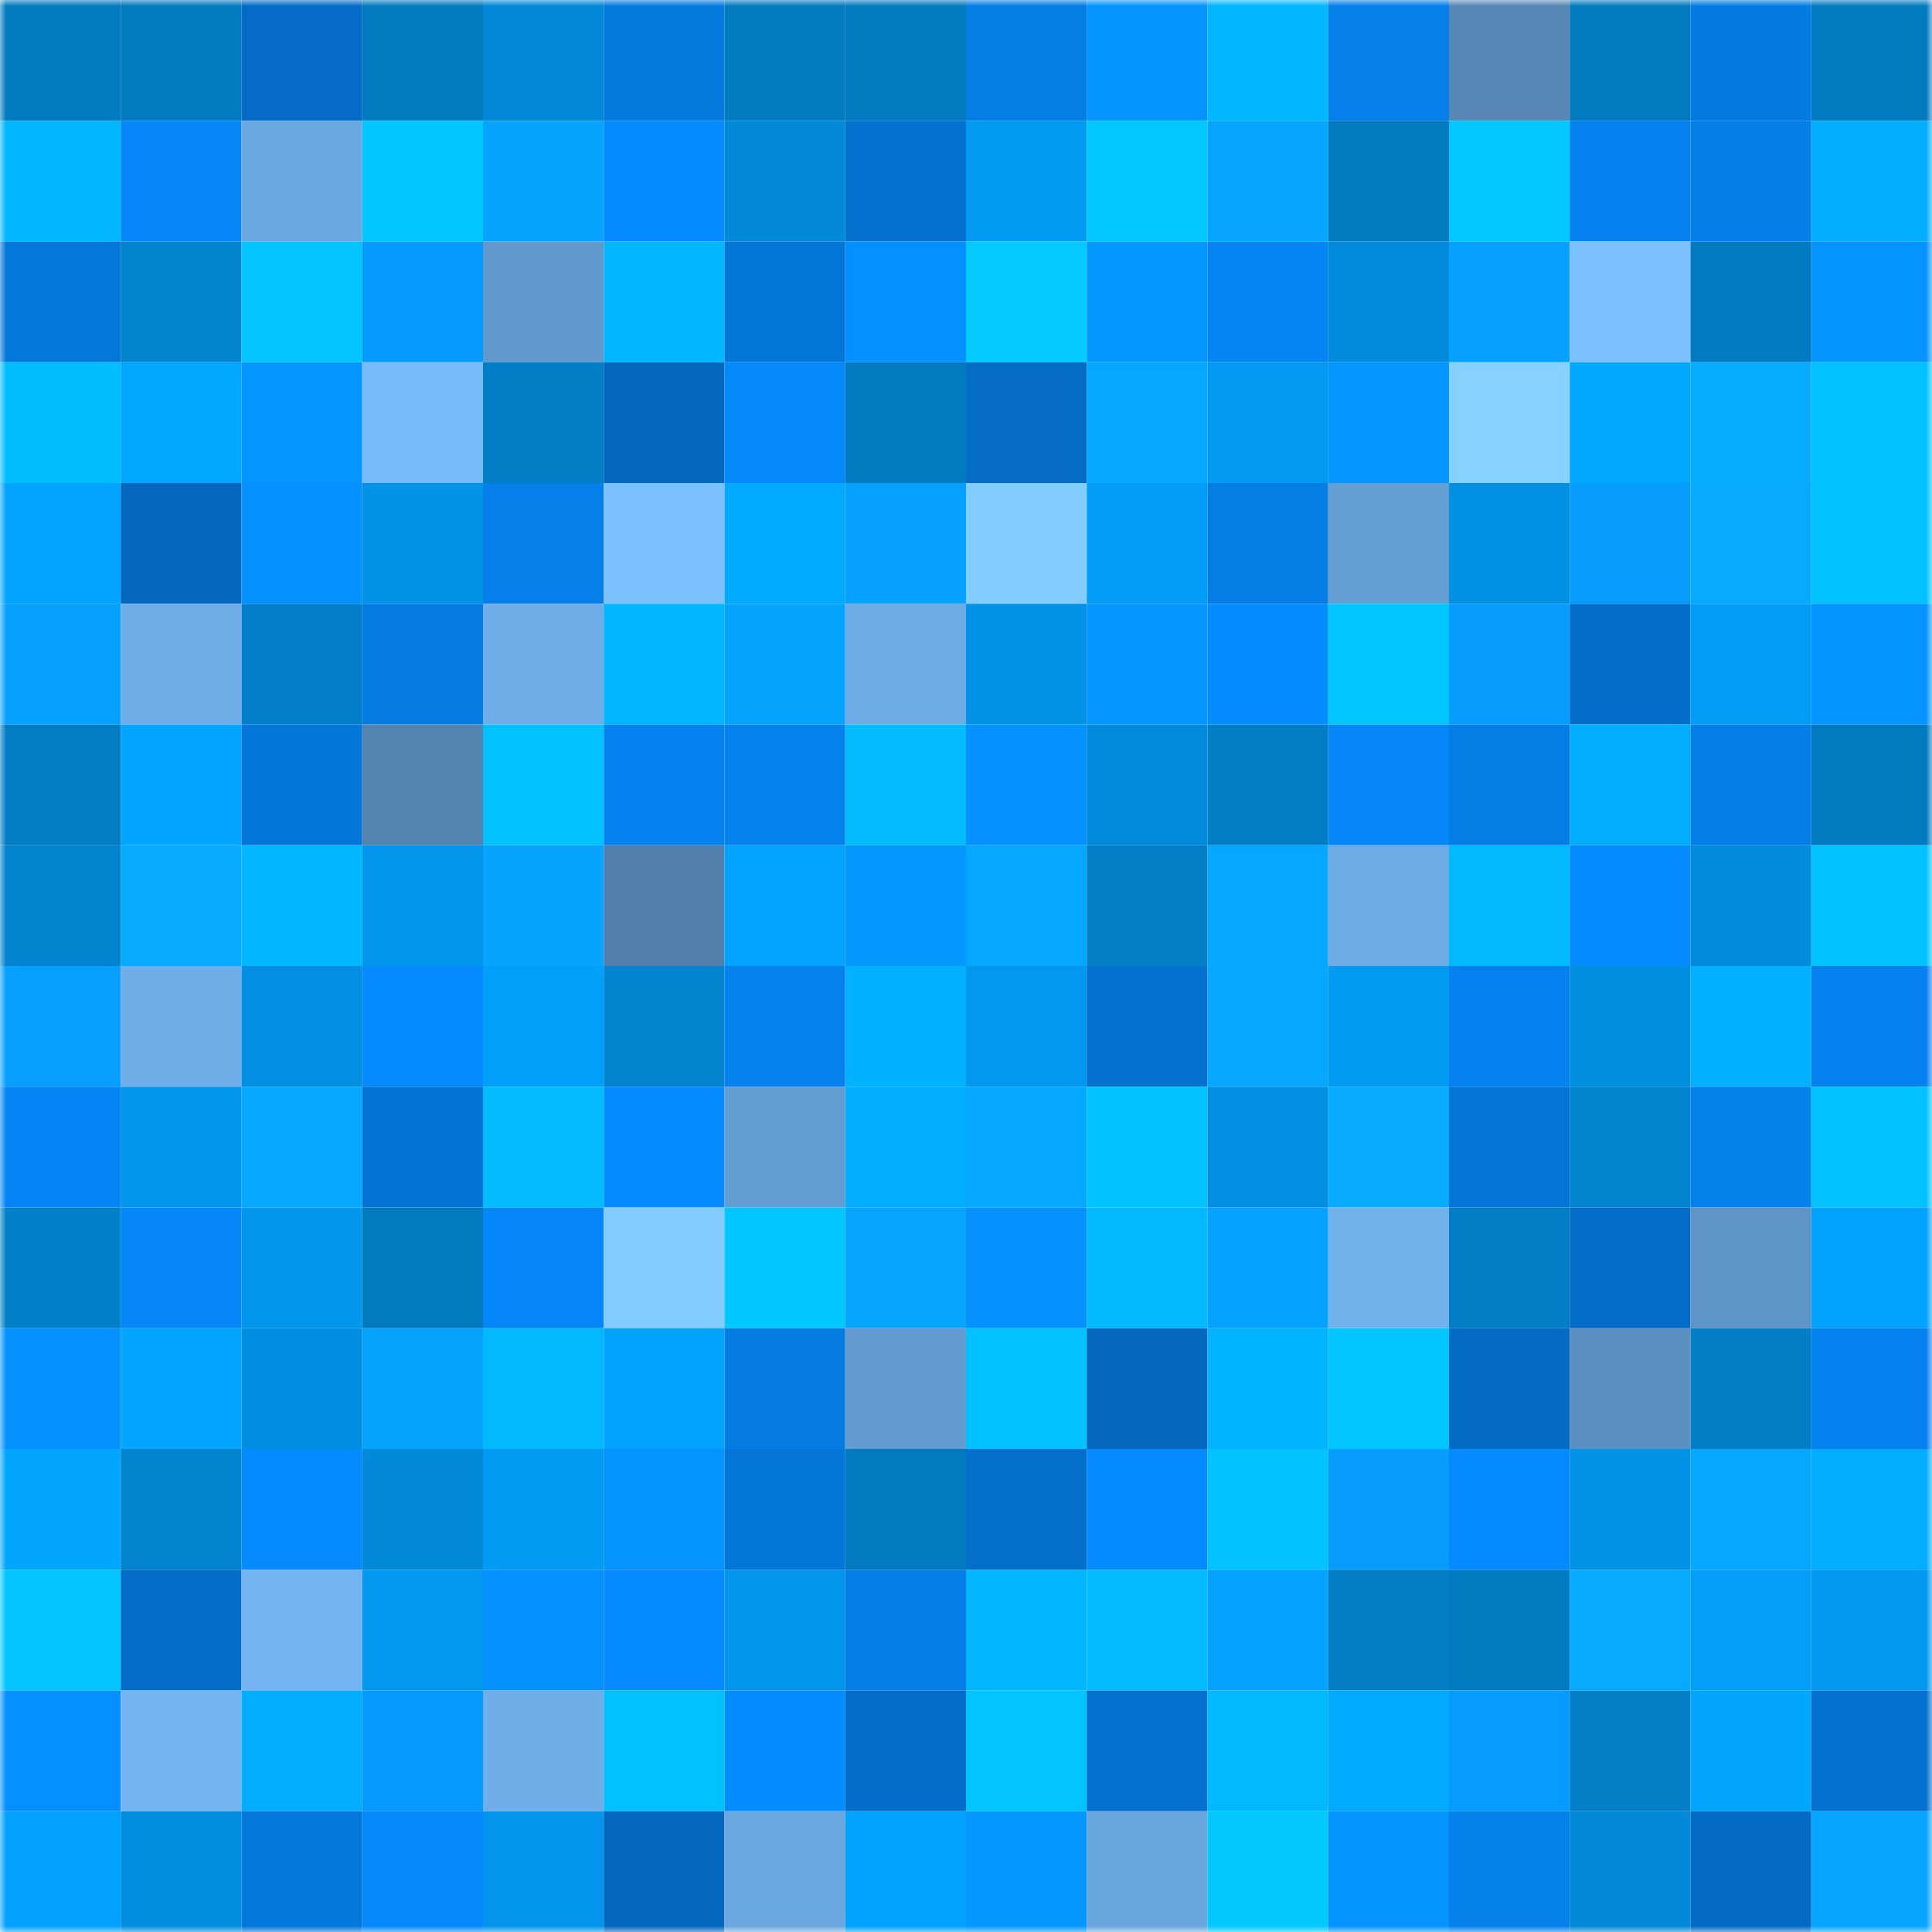<svg viewBox="0 0 160 160" fill="none" role="img" xmlns="http://www.w3.org/2000/svg" width="240" height="240" name="ens%2Crestart101.eth"><mask id="184516528" mask-type="alpha" maskUnits="userSpaceOnUse" x="0" y="0" width="160" height="160"><rect width="160" height="160" fill="#FFFFFF"></rect></mask><g mask="url(#184516528)"><rect x="0" y="0" width="10" height="10" fill="#027abf"></rect><rect x="10" y="0" width="10" height="10" fill="#027abf"></rect><rect x="20" y="0" width="10" height="10" fill="#046cc6"></rect><rect x="30" y="0" width="10" height="10" fill="#027abf"></rect><rect x="40" y="0" width="10" height="10" fill="#0288d6"></rect><rect x="50" y="0" width="10" height="10" fill="#047adf"></rect><rect x="60" y="0" width="10" height="10" fill="#027abf"></rect><rect x="70" y="0" width="10" height="10" fill="#027abf"></rect><rect x="80" y="0" width="10" height="10" fill="#047de5"></rect><rect x="90" y="0" width="10" height="10" fill="#0594ff"></rect><rect x="100" y="0" width="10" height="10" fill="#02b6ff"></rect><rect x="110" y="0" width="10" height="10" fill="#0580eb"></rect><rect x="120" y="0" width="10" height="10" fill="#5788b6"></rect><rect x="130" y="0" width="10" height="10" fill="#027abf"></rect><rect x="140" y="0" width="10" height="10" fill="#047be2"></rect><rect x="150" y="0" width="10" height="10" fill="#027abf"></rect><rect x="0" y="10" width="10" height="10" fill="#02b6ff"></rect><rect x="10" y="10" width="10" height="10" fill="#0587f7"></rect><rect x="20" y="10" width="10" height="10" fill="#6ba7e0"></rect><rect x="30" y="10" width="10" height="10" fill="#02c6ff"></rect><rect x="40" y="10" width="10" height="10" fill="#06a3ff"></rect><rect x="50" y="10" width="10" height="10" fill="#058bff"></rect><rect x="60" y="10" width="10" height="10" fill="#0289d8"></rect><rect x="70" y="10" width="10" height="10" fill="#0471cf"></rect><rect x="80" y="10" width="10" height="10" fill="#029bf4"></rect><rect x="90" y="10" width="10" height="10" fill="#02c8ff"></rect><rect x="100" y="10" width="10" height="10" fill="#06a6ff"></rect><rect x="110" y="10" width="10" height="10" fill="#027abf"></rect><rect x="120" y="10" width="10" height="10" fill="#02c8ff"></rect><rect x="130" y="10" width="10" height="10" fill="#0582ef"></rect><rect x="140" y="10" width="10" height="10" fill="#057fe8"></rect><rect x="150" y="10" width="10" height="10" fill="#02acff"></rect><rect x="0" y="20" width="10" height="10" fill="#0477da"></rect><rect x="10" y="20" width="10" height="10" fill="#0284cf"></rect><rect x="20" y="20" width="10" height="10" fill="#02c4ff"></rect><rect x="30" y="20" width="10" height="10" fill="#069aff"></rect><rect x="40" y="20" width="10" height="10" fill="#6199cd"></rect><rect x="50" y="20" width="10" height="10" fill="#02b6ff"></rect><rect x="60" y="20" width="10" height="10" fill="#0476d8"></rect><rect x="70" y="20" width="10" height="10" fill="#058fff"></rect><rect x="80" y="20" width="10" height="10" fill="#03cbff"></rect><rect x="90" y="20" width="10" height="10" fill="#0598ff"></rect><rect x="100" y="20" width="10" height="10" fill="#0585f4"></rect><rect x="110" y="20" width="10" height="10" fill="#028bdb"></rect><rect x="120" y="20" width="10" height="10" fill="#06a0ff"></rect><rect x="130" y="20" width="10" height="10" fill="#7bc1ff"></rect><rect x="140" y="20" width="10" height="10" fill="#027ac1"></rect><rect x="150" y="20" width="10" height="10" fill="#0594ff"></rect><rect x="0" y="30" width="10" height="10" fill="#02beff"></rect><rect x="10" y="30" width="10" height="10" fill="#02a7ff"></rect><rect x="20" y="30" width="10" height="10" fill="#0597ff"></rect><rect x="30" y="30" width="10" height="10" fill="#77bbfb"></rect><rect x="40" y="30" width="10" height="10" fill="#027ec7"></rect><rect x="50" y="30" width="10" height="10" fill="#0468bf"></rect><rect x="60" y="30" width="10" height="10" fill="#0588fa"></rect><rect x="70" y="30" width="10" height="10" fill="#027abf"></rect><rect x="80" y="30" width="10" height="10" fill="#046cc5"></rect><rect x="90" y="30" width="10" height="10" fill="#06a7ff"></rect><rect x="100" y="30" width="10" height="10" fill="#029af2"></rect><rect x="110" y="30" width="10" height="10" fill="#0596ff"></rect><rect x="120" y="30" width="10" height="10" fill="#85d1ff"></rect><rect x="130" y="30" width="10" height="10" fill="#02a7ff"></rect><rect x="140" y="30" width="10" height="10" fill="#06acff"></rect><rect x="150" y="30" width="10" height="10" fill="#02c1ff"></rect><rect x="0" y="40" width="10" height="10" fill="#02a4ff"></rect><rect x="10" y="40" width="10" height="10" fill="#0468bf"></rect><rect x="20" y="40" width="10" height="10" fill="#0592ff"></rect><rect x="30" y="40" width="10" height="10" fill="#0293e7"></rect><rect x="40" y="40" width="10" height="10" fill="#0580eb"></rect><rect x="50" y="40" width="10" height="10" fill="#7bc1ff"></rect><rect x="60" y="40" width="10" height="10" fill="#02aaff"></rect><rect x="70" y="40" width="10" height="10" fill="#06a1ff"></rect><rect x="80" y="40" width="10" height="10" fill="#82ccff"></rect><rect x="90" y="40" width="10" height="10" fill="#029df7"></rect><rect x="100" y="40" width="10" height="10" fill="#047de5"></rect><rect x="110" y="40" width="10" height="10" fill="#659ed3"></rect><rect x="120" y="40" width="10" height="10" fill="#0290e2"></rect><rect x="130" y="40" width="10" height="10" fill="#069dff"></rect><rect x="140" y="40" width="10" height="10" fill="#06abff"></rect><rect x="150" y="40" width="10" height="10" fill="#02c1ff"></rect><rect x="0" y="50" width="10" height="10" fill="#06a1ff"></rect><rect x="10" y="50" width="10" height="10" fill="#6faee9"></rect><rect x="20" y="50" width="10" height="10" fill="#027fc8"></rect><rect x="30" y="50" width="10" height="10" fill="#047ce3"></rect><rect x="40" y="50" width="10" height="10" fill="#6eade8"></rect><rect x="50" y="50" width="10" height="10" fill="#02b6ff"></rect><rect x="60" y="50" width="10" height="10" fill="#06a3ff"></rect><rect x="70" y="50" width="10" height="10" fill="#6dabe5"></rect><rect x="80" y="50" width="10" height="10" fill="#0293e7"></rect><rect x="90" y="50" width="10" height="10" fill="#0596ff"></rect><rect x="100" y="50" width="10" height="10" fill="#058dff"></rect><rect x="110" y="50" width="10" height="10" fill="#02c6ff"></rect><rect x="120" y="50" width="10" height="10" fill="#069dff"></rect><rect x="130" y="50" width="10" height="10" fill="#046dc7"></rect><rect x="140" y="50" width="10" height="10" fill="#029df7"></rect><rect x="150" y="50" width="10" height="10" fill="#0594ff"></rect><rect x="0" y="60" width="10" height="10" fill="#027cc3"></rect><rect x="10" y="60" width="10" height="10" fill="#02a5ff"></rect><rect x="20" y="60" width="10" height="10" fill="#0476d9"></rect><rect x="30" y="60" width="10" height="10" fill="#5383af"></rect><rect x="40" y="60" width="10" height="10" fill="#02c1ff"></rect><rect x="50" y="60" width="10" height="10" fill="#0582ef"></rect><rect x="60" y="60" width="10" height="10" fill="#0582ee"></rect><rect x="70" y="60" width="10" height="10" fill="#02bcff"></rect><rect x="80" y="60" width="10" height="10" fill="#0591ff"></rect><rect x="90" y="60" width="10" height="10" fill="#028bdb"></rect><rect x="100" y="60" width="10" height="10" fill="#027ec6"></rect><rect x="110" y="60" width="10" height="10" fill="#0587f7"></rect><rect x="120" y="60" width="10" height="10" fill="#047de5"></rect><rect x="130" y="60" width="10" height="10" fill="#02acff"></rect><rect x="140" y="60" width="10" height="10" fill="#057ee7"></rect><rect x="150" y="60" width="10" height="10" fill="#027abf"></rect><rect x="0" y="70" width="10" height="10" fill="#0283ce"></rect><rect x="10" y="70" width="10" height="10" fill="#06aaff"></rect><rect x="20" y="70" width="10" height="10" fill="#02b7ff"></rect><rect x="30" y="70" width="10" height="10" fill="#0295eb"></rect><rect x="40" y="70" width="10" height="10" fill="#06a3ff"></rect><rect x="50" y="70" width="10" height="10" fill="#5280ac"></rect><rect x="60" y="70" width="10" height="10" fill="#02a4ff"></rect><rect x="70" y="70" width="10" height="10" fill="#0598ff"></rect><rect x="80" y="70" width="10" height="10" fill="#06a7ff"></rect><rect x="90" y="70" width="10" height="10" fill="#027fc7"></rect><rect x="100" y="70" width="10" height="10" fill="#06a7ff"></rect><rect x="110" y="70" width="10" height="10" fill="#6dabe5"></rect><rect x="120" y="70" width="10" height="10" fill="#02b8ff"></rect><rect x="130" y="70" width="10" height="10" fill="#058bff"></rect><rect x="140" y="70" width="10" height="10" fill="#028bda"></rect><rect x="150" y="70" width="10" height="10" fill="#02c1ff"></rect><rect x="0" y="80" width="10" height="10" fill="#069fff"></rect><rect x="10" y="80" width="10" height="10" fill="#6faee9"></rect><rect x="20" y="80" width="10" height="10" fill="#028fe1"></rect><rect x="30" y="80" width="10" height="10" fill="#058bff"></rect><rect x="40" y="80" width="10" height="10" fill="#029ffa"></rect><rect x="50" y="80" width="10" height="10" fill="#0284cf"></rect><rect x="60" y="80" width="10" height="10" fill="#0582ee"></rect><rect x="70" y="80" width="10" height="10" fill="#02b1ff"></rect><rect x="80" y="80" width="10" height="10" fill="#0298ef"></rect><rect x="90" y="80" width="10" height="10" fill="#0471cf"></rect><rect x="100" y="80" width="10" height="10" fill="#06a8ff"></rect><rect x="110" y="80" width="10" height="10" fill="#029bf3"></rect><rect x="120" y="80" width="10" height="10" fill="#0582ef"></rect><rect x="130" y="80" width="10" height="10" fill="#028edf"></rect><rect x="140" y="80" width="10" height="10" fill="#02b0ff"></rect><rect x="150" y="80" width="10" height="10" fill="#0582ef"></rect><rect x="0" y="90" width="10" height="10" fill="#0585f5"></rect><rect x="10" y="90" width="10" height="10" fill="#0295eb"></rect><rect x="20" y="90" width="10" height="10" fill="#06a9ff"></rect><rect x="30" y="90" width="10" height="10" fill="#0473d3"></rect><rect x="40" y="90" width="10" height="10" fill="#02bcff"></rect><rect x="50" y="90" width="10" height="10" fill="#058bff"></rect><rect x="60" y="90" width="10" height="10" fill="#639cd1"></rect><rect x="70" y="90" width="10" height="10" fill="#02acff"></rect><rect x="80" y="90" width="10" height="10" fill="#06a9ff"></rect><rect x="90" y="90" width="10" height="10" fill="#02c3ff"></rect><rect x="100" y="90" width="10" height="10" fill="#028fe2"></rect><rect x="110" y="90" width="10" height="10" fill="#06aaff"></rect><rect x="120" y="90" width="10" height="10" fill="#0475d7"></rect><rect x="130" y="90" width="10" height="10" fill="#0284cf"></rect><rect x="140" y="90" width="10" height="10" fill="#0581ec"></rect><rect x="150" y="90" width="10" height="10" fill="#02c1ff"></rect><rect x="0" y="100" width="10" height="10" fill="#0280ca"></rect><rect x="10" y="100" width="10" height="10" fill="#0587f7"></rect><rect x="20" y="100" width="10" height="10" fill="#0296ed"></rect><rect x="30" y="100" width="10" height="10" fill="#027abf"></rect><rect x="40" y="100" width="10" height="10" fill="#0586f6"></rect><rect x="50" y="100" width="10" height="10" fill="#82cbff"></rect><rect x="60" y="100" width="10" height="10" fill="#02c6ff"></rect><rect x="70" y="100" width="10" height="10" fill="#06a5ff"></rect><rect x="80" y="100" width="10" height="10" fill="#0592ff"></rect><rect x="90" y="100" width="10" height="10" fill="#02b9ff"></rect><rect x="100" y="100" width="10" height="10" fill="#06a2ff"></rect><rect x="110" y="100" width="10" height="10" fill="#71b1ec"></rect><rect x="120" y="100" width="10" height="10" fill="#027ec6"></rect><rect x="130" y="100" width="10" height="10" fill="#046dc7"></rect><rect x="140" y="100" width="10" height="10" fill="#5f94c7"></rect><rect x="150" y="100" width="10" height="10" fill="#02a2ff"></rect><rect x="0" y="110" width="10" height="10" fill="#0592ff"></rect><rect x="10" y="110" width="10" height="10" fill="#02a5ff"></rect><rect x="20" y="110" width="10" height="10" fill="#028ee0"></rect><rect x="30" y="110" width="10" height="10" fill="#06a3ff"></rect><rect x="40" y="110" width="10" height="10" fill="#02b8ff"></rect><rect x="50" y="110" width="10" height="10" fill="#02a2ff"></rect><rect x="60" y="110" width="10" height="10" fill="#047ce3"></rect><rect x="70" y="110" width="10" height="10" fill="#639bd0"></rect><rect x="80" y="110" width="10" height="10" fill="#02c1ff"></rect><rect x="90" y="110" width="10" height="10" fill="#0468bf"></rect><rect x="100" y="110" width="10" height="10" fill="#02b4ff"></rect><rect x="110" y="110" width="10" height="10" fill="#02c6ff"></rect><rect x="120" y="110" width="10" height="10" fill="#046bc4"></rect><rect x="130" y="110" width="10" height="10" fill="#5c90c1"></rect><rect x="140" y="110" width="10" height="10" fill="#027ec7"></rect><rect x="150" y="110" width="10" height="10" fill="#0582ef"></rect><rect x="0" y="120" width="10" height="10" fill="#02a6ff"></rect><rect x="10" y="120" width="10" height="10" fill="#0284cf"></rect><rect x="20" y="120" width="10" height="10" fill="#058bfe"></rect><rect x="30" y="120" width="10" height="10" fill="#0289d7"></rect><rect x="40" y="120" width="10" height="10" fill="#029bf3"></rect><rect x="50" y="120" width="10" height="10" fill="#0594ff"></rect><rect x="60" y="120" width="10" height="10" fill="#0476d8"></rect><rect x="70" y="120" width="10" height="10" fill="#027abf"></rect><rect x="80" y="120" width="10" height="10" fill="#046fcb"></rect><rect x="90" y="120" width="10" height="10" fill="#058bff"></rect><rect x="100" y="120" width="10" height="10" fill="#02c2ff"></rect><rect x="110" y="120" width="10" height="10" fill="#069dff"></rect><rect x="120" y="120" width="10" height="10" fill="#058bff"></rect><rect x="130" y="120" width="10" height="10" fill="#0293e7"></rect><rect x="140" y="120" width="10" height="10" fill="#06a7ff"></rect><rect x="150" y="120" width="10" height="10" fill="#02acff"></rect><rect x="0" y="130" width="10" height="10" fill="#02c5ff"></rect><rect x="10" y="130" width="10" height="10" fill="#046dc7"></rect><rect x="20" y="130" width="10" height="10" fill="#73b5f2"></rect><rect x="30" y="130" width="10" height="10" fill="#0298ef"></rect><rect x="40" y="130" width="10" height="10" fill="#0592ff"></rect><rect x="50" y="130" width="10" height="10" fill="#058bff"></rect><rect x="60" y="130" width="10" height="10" fill="#0295eb"></rect><rect x="70" y="130" width="10" height="10" fill="#057ee7"></rect><rect x="80" y="130" width="10" height="10" fill="#02b5ff"></rect><rect x="90" y="130" width="10" height="10" fill="#02bcff"></rect><rect x="100" y="130" width="10" height="10" fill="#06a2ff"></rect><rect x="110" y="130" width="10" height="10" fill="#027cc3"></rect><rect x="120" y="130" width="10" height="10" fill="#027bc1"></rect><rect x="130" y="130" width="10" height="10" fill="#06aaff"></rect><rect x="140" y="130" width="10" height="10" fill="#029ef9"></rect><rect x="150" y="130" width="10" height="10" fill="#0298ef"></rect><rect x="0" y="140" width="10" height="10" fill="#058fff"></rect><rect x="10" y="140" width="10" height="10" fill="#74b6f4"></rect><rect x="20" y="140" width="10" height="10" fill="#02acff"></rect><rect x="30" y="140" width="10" height="10" fill="#069aff"></rect><rect x="40" y="140" width="10" height="10" fill="#6faee9"></rect><rect x="50" y="140" width="10" height="10" fill="#02c1ff"></rect><rect x="60" y="140" width="10" height="10" fill="#058cff"></rect><rect x="70" y="140" width="10" height="10" fill="#046dc7"></rect><rect x="80" y="140" width="10" height="10" fill="#02c4ff"></rect><rect x="90" y="140" width="10" height="10" fill="#0471cf"></rect><rect x="100" y="140" width="10" height="10" fill="#02b9ff"></rect><rect x="110" y="140" width="10" height="10" fill="#02aaff"></rect><rect x="120" y="140" width="10" height="10" fill="#069cff"></rect><rect x="130" y="140" width="10" height="10" fill="#027fc7"></rect><rect x="140" y="140" width="10" height="10" fill="#02a6ff"></rect><rect x="150" y="140" width="10" height="10" fill="#0471cf"></rect><rect x="0" y="150" width="10" height="10" fill="#02a1fd"></rect><rect x="10" y="150" width="10" height="10" fill="#028edf"></rect><rect x="20" y="150" width="10" height="10" fill="#0477db"></rect><rect x="30" y="150" width="10" height="10" fill="#0589fb"></rect><rect x="40" y="150" width="10" height="10" fill="#0295eb"></rect><rect x="50" y="150" width="10" height="10" fill="#0468bf"></rect><rect x="60" y="150" width="10" height="10" fill="#6ba8e1"></rect><rect x="70" y="150" width="10" height="10" fill="#02a2ff"></rect><rect x="80" y="150" width="10" height="10" fill="#0598ff"></rect><rect x="90" y="150" width="10" height="10" fill="#6aa6de"></rect><rect x="100" y="150" width="10" height="10" fill="#02caff"></rect><rect x="110" y="150" width="10" height="10" fill="#0594ff"></rect><rect x="120" y="150" width="10" height="10" fill="#0581ec"></rect><rect x="130" y="150" width="10" height="10" fill="#0289d7"></rect><rect x="140" y="150" width="10" height="10" fill="#046bc4"></rect><rect x="150" y="150" width="10" height="10" fill="#06a5ff"></rect></g></svg>